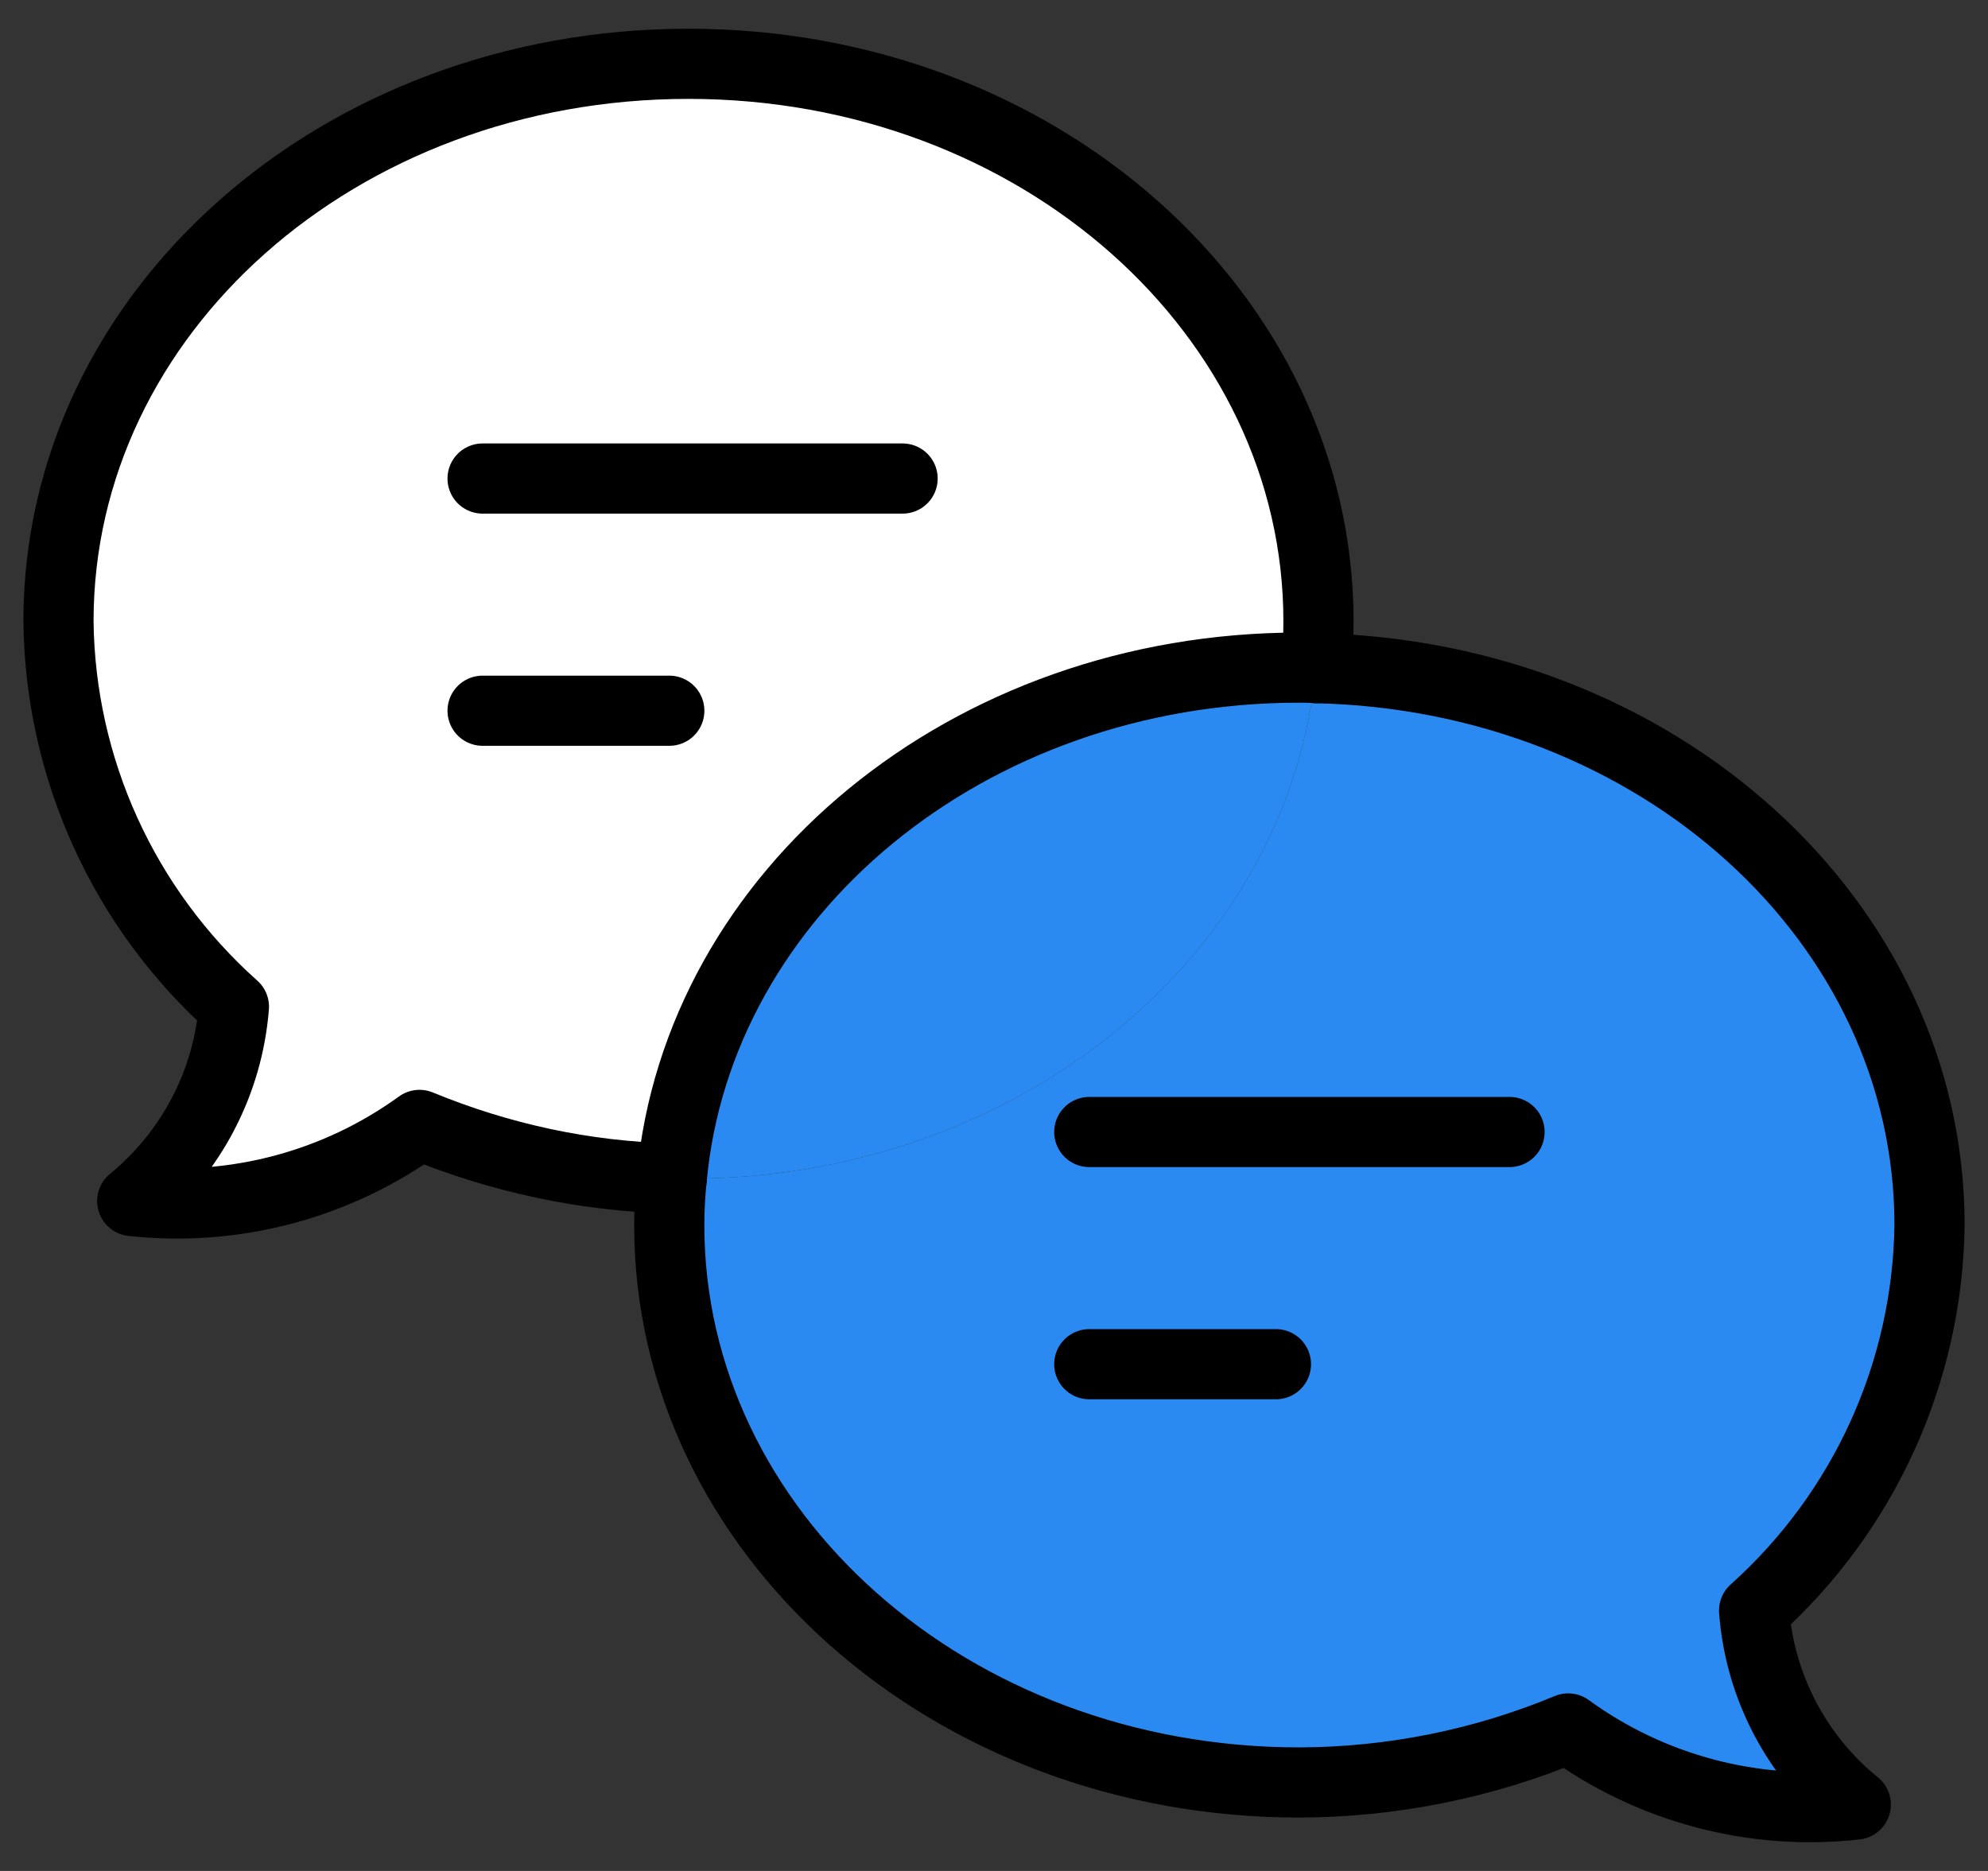 <svg width="51" height="48" viewBox="0 0 51 48" fill="none" xmlns="http://www.w3.org/2000/svg">
<rect x="0" y="0" width="51" height="48" fill="#333333" stroke="none"/>
<path d="M33.824 15.938C33.824 16.344 33.802 16.743 33.76 17.142C33.62 17.128 33.472 17.128 33.331 17.128C24.814 17.128 17.908 22.91 17.233 30.232C15.01 30.183 12.816 29.707 10.762 28.86C8.638 30.4 6.008 31.1 3.392 30.813C4.904 29.574 5.846 27.775 6.001 25.829C3.174 23.309 1.542 19.718 1.5 15.938C1.5 8.028 8.681 1.637 17.662 1.637C26.643 1.637 33.824 8.063 33.824 15.938Z" fill="white"/>
<path d="M49.5 31.429C49.451 35.209 47.819 38.793 44.999 41.32C45.147 43.266 46.089 45.065 47.608 46.297C44.992 46.591 42.355 45.891 40.23 44.344C38.043 45.254 35.701 45.723 33.331 45.73C24.357 45.73 17.169 39.304 17.169 31.429C17.169 31.023 17.191 30.631 17.233 30.232C17.373 30.239 17.521 30.239 17.662 30.239C26.179 30.239 33.078 24.457 33.76 17.142C42.537 17.331 49.5 23.638 49.5 31.429Z" fill="#2B8AF2"/>
<path d="M33.331 17.128C33.472 17.128 33.62 17.128 33.76 17.142C33.078 24.457 26.179 30.239 17.662 30.239C17.521 30.239 17.373 30.239 17.233 30.232C17.908 22.91 24.814 17.128 33.331 17.128Z" fill="#2B8AF2"/>
<path d="M17.233 30.232C15.01 30.183 12.816 29.707 10.762 28.86C8.638 30.4 6.008 31.1 3.392 30.813C4.904 29.574 5.846 27.775 6.001 25.829C3.174 23.309 1.542 19.718 1.5 15.938C1.5 8.028 8.681 1.637 17.662 1.637C26.643 1.637 33.824 8.063 33.824 15.938C33.824 16.344 33.802 16.743 33.76 17.142" stroke="black" stroke-width="1.8" stroke-linecap="round" stroke-linejoin="round"/>
<path d="M17.233 30.232C17.908 22.91 24.814 17.128 33.331 17.128C33.472 17.128 33.62 17.128 33.76 17.142C42.537 17.331 49.5 23.638 49.5 31.429C49.451 35.209 47.819 38.793 44.999 41.32C45.147 43.266 46.089 45.065 47.608 46.297C44.992 46.591 42.355 45.891 40.23 44.344C38.043 45.254 35.701 45.723 33.331 45.73C24.357 45.73 17.169 39.304 17.169 31.429C17.169 31.023 17.191 30.631 17.233 30.232Z" stroke="black" stroke-width="1.8" stroke-linecap="round" stroke-linejoin="round"/>
<path d="M27.944 29.042H38.726" stroke="black" stroke-width="1.8" stroke-linecap="round" stroke-linejoin="round"/>
<path d="M27.944 34.999H32.733" stroke="black" stroke-width="1.8" stroke-linecap="round" stroke-linejoin="round"/>
<path d="M12.38 12.277H23.155" stroke="black" stroke-width="1.8" stroke-linecap="round" stroke-linejoin="round"/>
<path d="M12.38 18.234H17.17" stroke="black" stroke-width="1.8" stroke-linecap="round" stroke-linejoin="round"/>
</svg>
